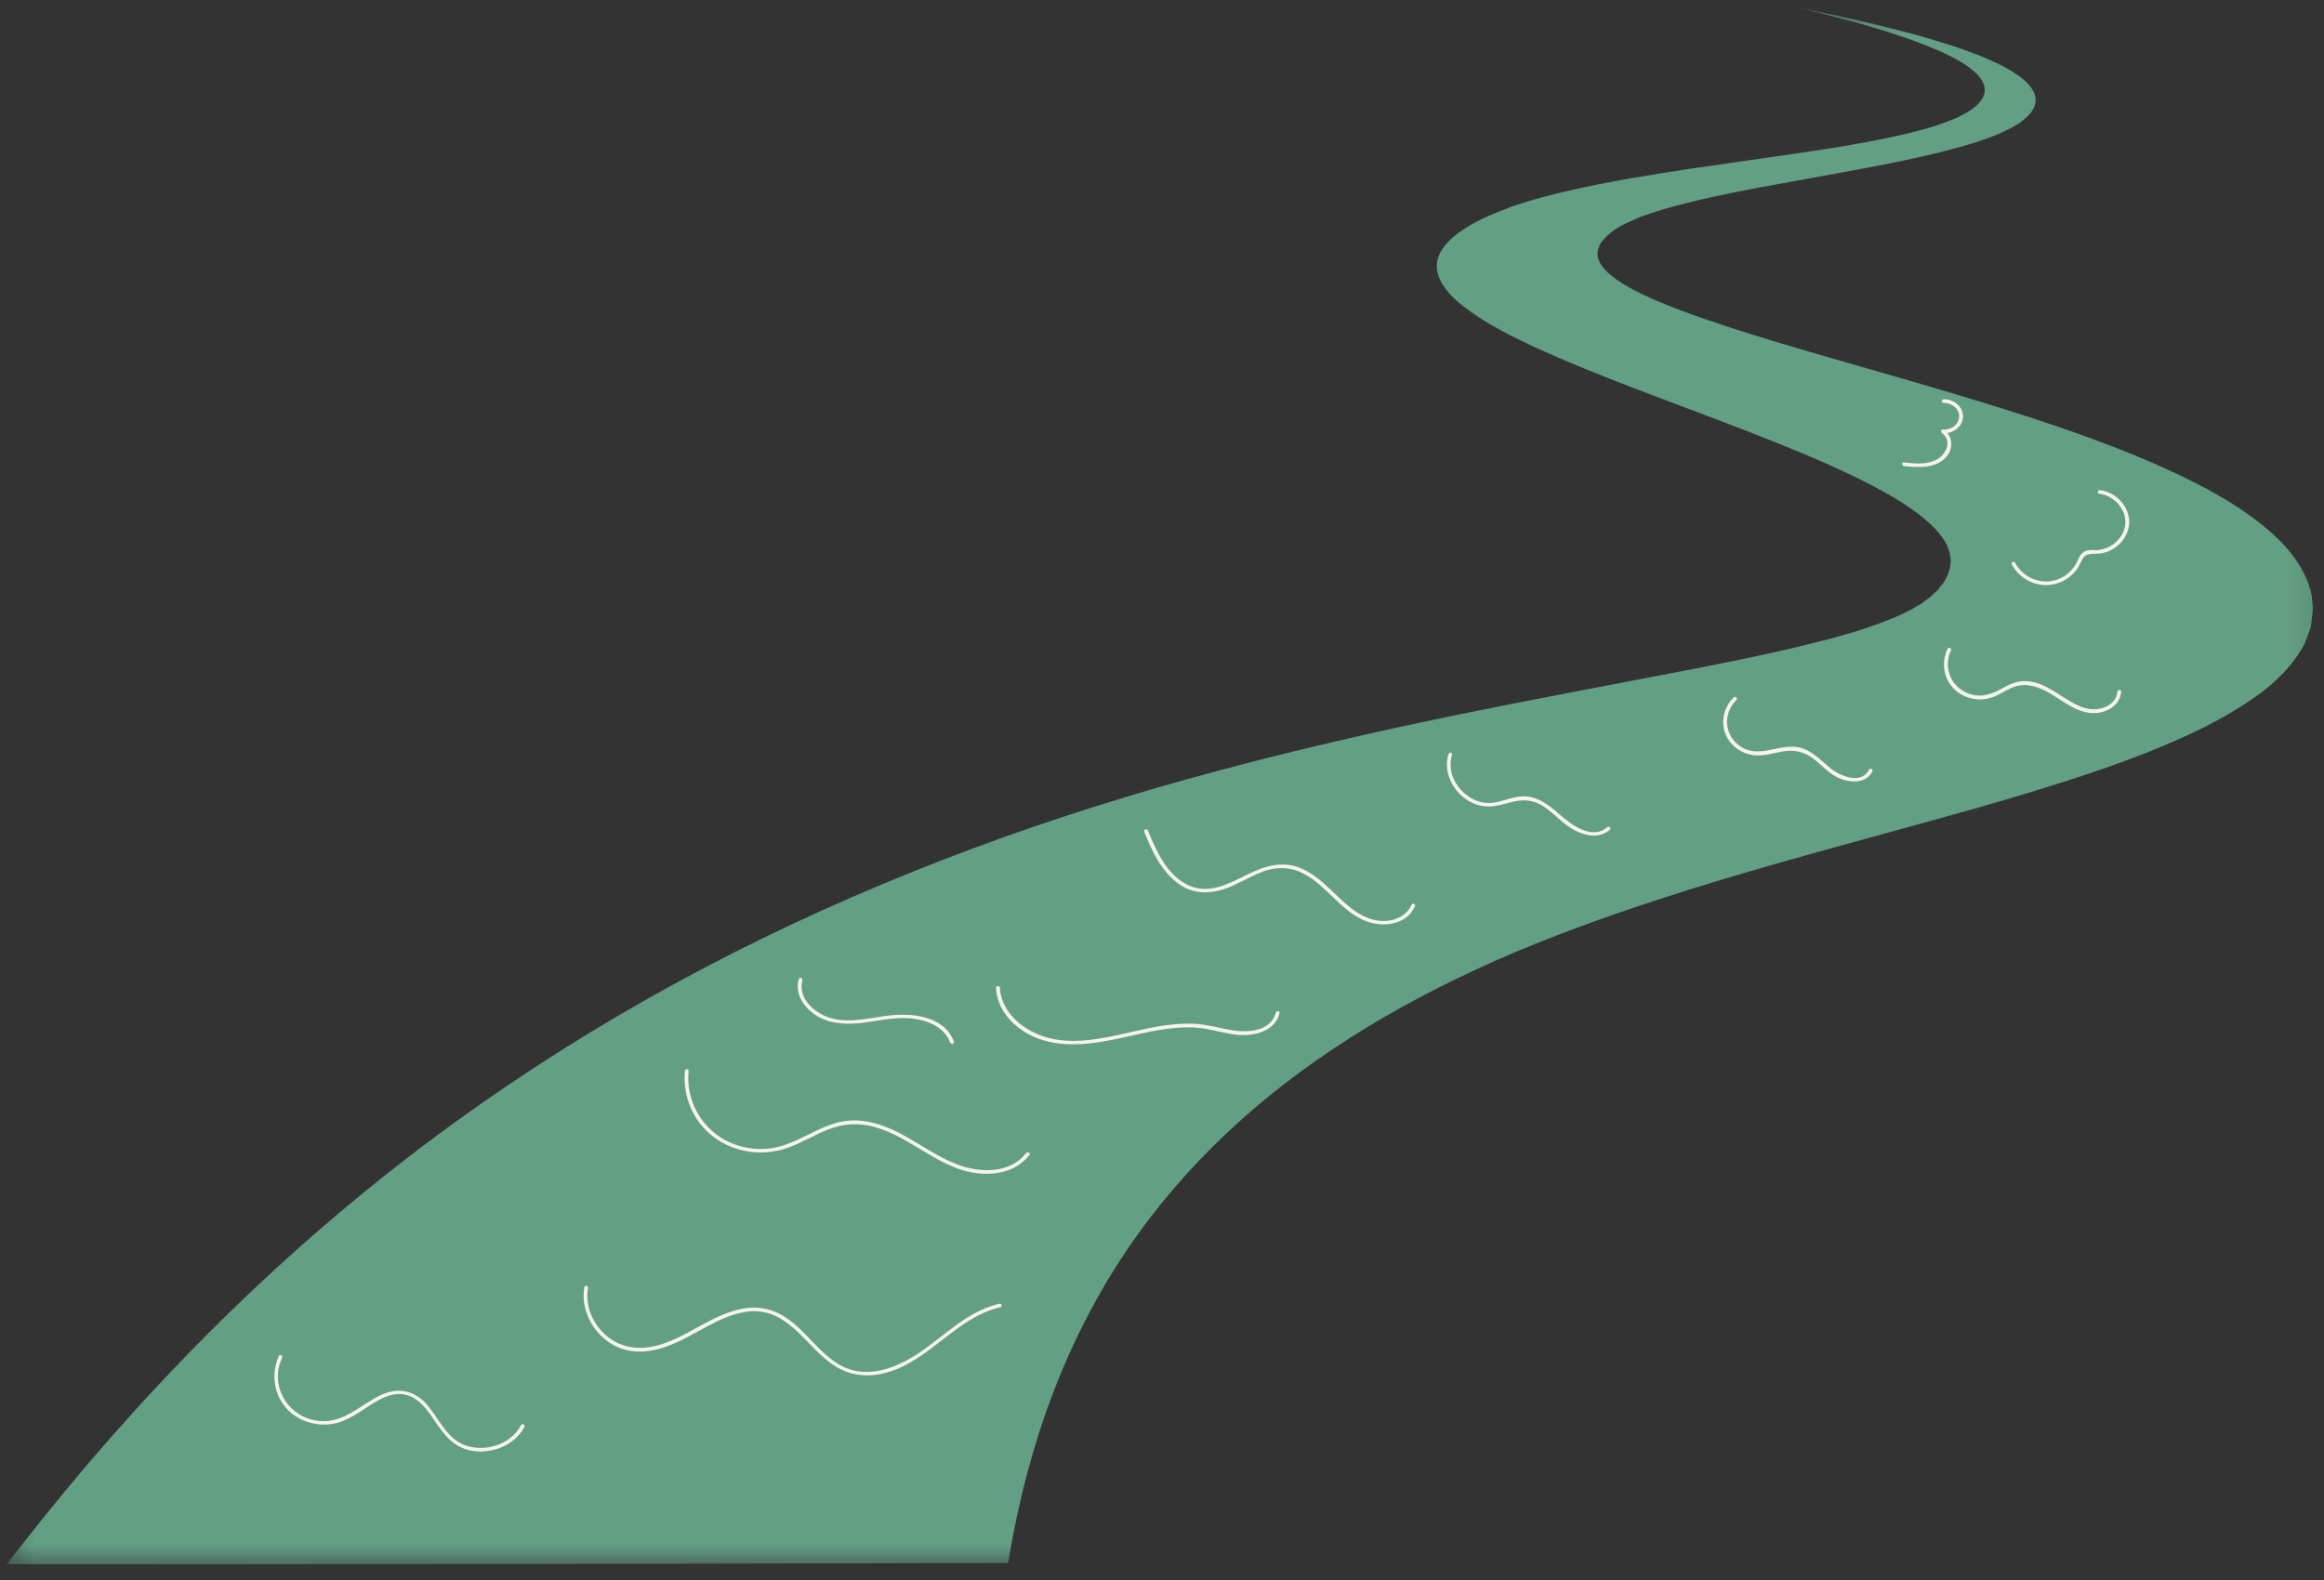 <svg width="100" height="68" viewBox="0 0 100 68" fill="none" xmlns="http://www.w3.org/2000/svg">
<rect x="0" y="0" width="100" height="68" fill="#333333" stroke="none"/>
<mask id="mask0_603_187" style="mask-type:luminance" maskUnits="userSpaceOnUse" x="0" y="0" width="100" height="68">
<path d="M0.281 0.336H99.882V67.45H0.281V0.336Z" fill="white"/>
</mask>
<g mask="url(#mask0_603_187)">
<path d="M99.517 26.153C99.521 26.321 99.487 26.492 99.473 26.66L99.44 26.917C99.436 27.007 99.392 27.093 99.366 27.182C99.307 27.353 99.233 27.532 99.163 27.71C98.787 28.425 98.186 29.136 97.291 29.815C96.373 30.494 95.242 31.14 93.966 31.716C93.646 31.866 93.31 32.001 92.982 32.141L92.474 32.352L91.954 32.552C91.6 32.684 91.254 32.819 90.896 32.945L89.82 33.316C88.361 33.798 86.868 34.259 85.401 34.674L84.845 34.838L84.292 34.988L83.182 35.299L80.993 35.903C78.048 36.71 75.236 37.486 72.634 38.304C69.962 39.14 67.482 40.019 65.211 40.972C62.886 41.959 60.77 43.03 58.831 44.206C56.837 45.42 55.002 46.764 53.392 48.207C51.715 49.711 50.248 51.337 48.987 53.084C46.297 56.821 44.524 61.18 43.58 66.135C43.51 66.496 43.448 66.864 43.385 67.232C43.385 67.243 43.381 67.257 43.381 67.268C30.765 67.3 12.555 67.332 0.289 67.321C0.311 67.289 0.333 67.264 0.359 67.232C0.849 66.603 1.336 65.978 1.833 65.36C6.997 58.929 12.809 53.223 19.462 48.382C22.502 46.174 25.738 44.127 29.136 42.28C32.365 40.519 35.763 38.929 39.298 37.507C42.685 36.142 46.223 34.938 49.776 33.906C53.218 32.909 56.69 32.059 60.033 31.33C63.302 30.615 66.461 30.018 69.365 29.461L71.469 29.058L72.472 28.864L72.969 28.772L73.445 28.675C74.731 28.425 75.881 28.179 76.961 27.932L77.735 27.746C77.997 27.689 78.21 27.628 78.454 27.564L78.811 27.475L79.132 27.385C79.338 27.321 79.57 27.264 79.766 27.203C80.558 26.96 81.203 26.714 81.767 26.467C81.889 26.407 82.021 26.342 82.15 26.278C82.22 26.246 82.276 26.217 82.324 26.185L82.486 26.085L82.652 25.992C82.707 25.96 82.744 25.921 82.795 25.885L83.076 25.681C83.145 25.606 83.219 25.535 83.304 25.467C83.333 25.428 83.392 25.399 83.411 25.356L83.496 25.242C83.551 25.163 83.628 25.088 83.669 25.01C83.709 24.931 83.761 24.852 83.794 24.774C84.071 24.148 83.942 23.53 83.374 22.877C82.821 22.237 81.848 21.569 80.58 20.908C79.353 20.265 77.871 19.625 76.29 18.993C74.753 18.382 73.124 17.771 71.514 17.164C69.944 16.571 68.388 15.974 66.955 15.349C65.561 14.745 64.286 14.123 63.335 13.455C62.867 13.13 62.484 12.802 62.226 12.459C61.964 12.123 61.824 11.79 61.824 11.448C61.824 11.119 61.972 10.794 62.248 10.479L62.473 10.247L62.746 10.026L63.07 9.811L63.232 9.708C63.291 9.672 63.361 9.64 63.427 9.6L63.814 9.397L64.264 9.204C64.341 9.172 64.412 9.14 64.493 9.104L64.74 9.011L64.99 8.915C65.071 8.882 65.152 8.854 65.244 8.825L65.79 8.654C65.875 8.622 65.974 8.597 66.07 8.568L66.365 8.489L66.656 8.411C66.752 8.386 66.855 8.364 66.958 8.339C67.157 8.289 67.36 8.239 67.563 8.193C68.388 8.003 69.247 7.836 70.117 7.682C70.983 7.535 71.853 7.393 72.715 7.264C74.425 7.01 76.106 6.785 77.658 6.549C78.048 6.492 78.417 6.435 78.796 6.378L79.338 6.289L79.607 6.242L79.865 6.192C80.566 6.074 81.196 5.946 81.793 5.81L82.22 5.71C82.36 5.678 82.486 5.642 82.622 5.606L82.814 5.553C82.88 5.538 82.935 5.517 82.998 5.503L83.356 5.392C83.466 5.353 83.566 5.317 83.676 5.274L83.831 5.217C83.883 5.195 83.923 5.181 83.975 5.16L84.248 5.045C84.329 5.002 84.399 4.967 84.48 4.924C85.08 4.609 85.379 4.263 85.401 3.916C85.412 3.748 85.357 3.577 85.243 3.402C85.125 3.234 84.951 3.066 84.727 2.898C84.502 2.737 84.233 2.573 83.919 2.416C83.61 2.259 83.26 2.108 82.88 1.955C82.132 1.658 81.269 1.373 80.333 1.101C79.412 0.833 78.417 0.576 77.385 0.336C78.535 0.565 79.655 0.801 80.717 1.058C81.796 1.315 82.825 1.594 83.746 1.887C84.211 2.033 84.653 2.191 85.066 2.348C85.478 2.512 85.851 2.673 86.179 2.848C86.51 3.02 86.798 3.198 87.023 3.384C87.251 3.566 87.413 3.756 87.506 3.948C87.694 4.341 87.587 4.745 87.093 5.138C87.03 5.185 86.971 5.238 86.901 5.292L86.658 5.438C86.614 5.463 86.577 5.485 86.533 5.51L86.382 5.585C86.278 5.631 86.179 5.678 86.079 5.731L85.725 5.874C85.666 5.899 85.611 5.921 85.549 5.942L85.353 6.01C85.217 6.056 85.091 6.103 84.948 6.146L84.509 6.278C83.901 6.449 83.241 6.617 82.534 6.774L82.268 6.832L81.999 6.892L81.446 7.007C81.074 7.078 80.698 7.153 80.315 7.225C78.774 7.521 77.182 7.793 75.697 8.071C74.938 8.211 74.223 8.361 73.537 8.511C72.859 8.664 72.229 8.822 71.661 8.982C71.517 9.025 71.388 9.068 71.256 9.107C71.189 9.129 71.112 9.15 71.053 9.172L70.876 9.236L70.692 9.297C70.633 9.318 70.567 9.34 70.519 9.365L70.198 9.504C70.139 9.522 70.102 9.55 70.054 9.572L69.91 9.64L69.77 9.708C69.73 9.729 69.697 9.754 69.652 9.779L69.42 9.926L69.236 10.079C69.203 10.104 69.17 10.126 69.144 10.154L69.074 10.233L68.934 10.383L68.834 10.54L68.772 10.697C68.705 10.912 68.738 11.13 68.864 11.344C69.118 11.783 69.756 12.223 70.692 12.677C71.65 13.13 72.9 13.591 74.333 14.059C75.793 14.538 77.436 15.02 79.183 15.524C80.971 16.038 82.865 16.578 84.8 17.164C86.787 17.768 88.832 18.422 90.815 19.183C91.832 19.572 92.828 19.99 93.775 20.444C94.74 20.904 95.654 21.401 96.454 21.941C97.272 22.491 97.973 23.08 98.489 23.698C99.019 24.334 99.355 24.995 99.473 25.649C99.495 25.817 99.499 25.985 99.517 26.153Z" fill="#639F85"/>
</g>
<path d="M12.002 58.357C11.585 59.254 11.847 60.372 12.702 60.94C13.118 61.215 13.638 61.347 14.136 61.305C14.637 61.265 15.072 61.026 15.488 60.765C15.931 60.483 16.38 60.129 16.911 60.022C17.479 59.904 17.954 60.179 18.3 60.597C18.864 61.28 19.203 62.169 20.162 62.409C21.076 62.627 22.13 62.241 22.565 61.412C22.613 61.322 22.473 61.244 22.421 61.333C22.023 62.098 21.05 62.466 20.198 62.258C19.281 62.033 18.949 61.147 18.407 60.494C17.888 59.865 17.165 59.679 16.406 60.033C15.529 60.437 14.821 61.244 13.767 61.158C12.403 61.047 11.57 59.647 12.134 58.447C12.186 58.346 12.046 58.268 12.002 58.357Z" fill="#F6F3EF"/>
<path d="M25.145 55.395C24.924 56.649 25.878 57.982 27.201 58.15C28.543 58.321 29.722 57.414 30.857 56.867C31.48 56.571 32.173 56.335 32.87 56.471C33.563 56.606 34.093 57.085 34.569 57.56C35.029 58.021 35.464 58.532 36.047 58.861C36.684 59.229 37.418 59.272 38.122 59.082C40.013 58.564 41.129 56.71 43.042 56.26C43.142 56.235 43.101 56.081 42.998 56.11C41.413 56.481 40.396 57.803 39.014 58.547C38.269 58.95 37.377 59.207 36.537 58.925C35.892 58.704 35.406 58.207 34.952 57.736C34.536 57.303 34.115 56.849 33.574 56.56C33.069 56.292 32.509 56.217 31.948 56.324C30.673 56.56 29.667 57.478 28.443 57.861C27.692 58.096 26.895 58.071 26.243 57.603C25.561 57.11 25.156 56.267 25.299 55.442C25.318 55.338 25.159 55.295 25.145 55.395Z" fill="#F6F3EF"/>
<path d="M34.37 42.144C34.211 42.727 34.521 43.259 34.989 43.612C35.556 44.038 36.246 44.098 36.942 44.038C37.716 43.963 38.49 43.741 39.275 43.838C39.939 43.916 40.643 44.213 40.886 44.87C40.926 44.963 41.081 44.924 41.044 44.827C40.628 43.716 39.231 43.58 38.188 43.713C37.388 43.816 36.504 44.052 35.711 43.806C35.018 43.591 34.325 42.952 34.525 42.191C34.55 42.083 34.396 42.044 34.37 42.144Z" fill="#F6F3EF"/>
<path d="M29.472 46.092C29.365 47.171 29.829 48.279 30.721 48.943C31.631 49.622 32.851 49.779 33.92 49.39C34.51 49.175 35.044 48.847 35.623 48.614C36.279 48.357 36.939 48.314 37.621 48.5C38.922 48.857 39.928 49.815 41.185 50.283C42.224 50.669 43.577 50.644 44.295 49.704C44.362 49.626 44.221 49.547 44.155 49.626C43.459 50.533 42.121 50.487 41.14 50.097C40.013 49.654 39.084 48.829 37.934 48.432C37.418 48.254 36.869 48.164 36.327 48.254C35.785 48.336 35.295 48.579 34.812 48.815C34.27 49.083 33.725 49.354 33.113 49.429C32.549 49.497 31.959 49.408 31.44 49.182C30.212 48.65 29.497 47.378 29.63 46.092C29.645 45.992 29.483 45.992 29.472 46.092Z" fill="#F6F3EF"/>
<path d="M42.858 42.516C42.895 43.255 43.333 43.884 43.938 44.313C44.697 44.845 45.626 44.992 46.54 44.934C47.623 44.87 48.666 44.549 49.728 44.356C50.295 44.256 50.874 44.188 51.449 44.224C52.009 44.263 52.54 44.441 53.096 44.52C53.848 44.627 54.84 44.445 55.057 43.616C55.083 43.516 54.924 43.473 54.899 43.573C54.666 44.466 53.535 44.456 52.801 44.302C52.367 44.213 51.946 44.106 51.5 44.066C51.047 44.038 50.594 44.066 50.148 44.127C48.342 44.37 46.315 45.285 44.535 44.459C43.739 44.095 43.068 43.391 43.023 42.505C43.013 42.416 42.85 42.412 42.858 42.516Z" fill="#F6F3EF"/>
<path d="M49.234 35.792C49.555 36.596 49.949 37.464 50.668 38.003C51.394 38.557 52.242 38.478 53.038 38.121C53.498 37.918 53.937 37.65 54.416 37.485C54.987 37.292 55.547 37.317 56.086 37.596C57.059 38.103 57.63 39.111 58.632 39.583C59.399 39.947 60.531 39.85 60.888 38.989C60.925 38.897 60.77 38.854 60.73 38.95C60.553 39.375 60.11 39.593 59.661 39.633C59.167 39.672 58.717 39.49 58.319 39.218C57.508 38.661 56.944 37.796 56.019 37.385C55.212 37.028 54.446 37.26 53.694 37.628C52.894 38.021 52.009 38.525 51.114 38.089C50.207 37.653 49.743 36.61 49.396 35.745C49.356 35.656 49.197 35.699 49.234 35.792Z" fill="#F6F3EF"/>
<path d="M62.329 32.451C62.133 33.087 62.377 33.766 62.863 34.22C63.11 34.449 63.42 34.624 63.755 34.684C64.157 34.763 64.533 34.656 64.92 34.549C65.447 34.402 65.908 34.388 66.383 34.684C66.752 34.917 67.046 35.235 67.389 35.499C67.909 35.895 68.712 36.196 69.272 35.713C69.354 35.645 69.236 35.535 69.158 35.603C68.506 36.163 67.629 35.51 67.127 35.067C66.634 34.638 66.103 34.202 65.395 34.281C64.971 34.327 64.584 34.524 64.161 34.556C63.822 34.581 63.486 34.477 63.202 34.288C62.613 33.895 62.266 33.17 62.48 32.487C62.517 32.394 62.358 32.351 62.329 32.451Z" fill="#F6F3EF"/>
<path d="M74.598 30.018C74.082 30.526 73.987 31.333 74.429 31.916C74.65 32.209 74.993 32.419 75.361 32.487C75.789 32.566 76.209 32.437 76.622 32.358C77.189 32.241 77.639 32.341 78.085 32.694C78.395 32.941 78.66 33.248 79.01 33.43C79.5 33.695 80.282 33.773 80.565 33.202C80.61 33.112 80.473 33.027 80.425 33.123C80.094 33.784 79.169 33.402 78.752 33.055C78.269 32.655 77.827 32.151 77.153 32.137C76.371 32.116 75.619 32.609 74.89 32.126C74.186 31.658 74.127 30.704 74.713 30.129C74.786 30.054 74.672 29.943 74.598 30.018Z" fill="#F6F3EF"/>
<path d="M83.805 27.921C83.55 28.45 83.606 29.089 83.989 29.55C84.369 30.008 85.04 30.208 85.618 30.043C85.979 29.943 86.278 29.715 86.617 29.579C87.111 29.382 87.608 29.518 88.062 29.758C88.692 30.09 89.263 30.644 90.015 30.69C90.594 30.726 91.231 30.376 91.272 29.772C91.276 29.672 91.113 29.672 91.11 29.772C91.08 30.175 90.719 30.433 90.339 30.504C89.923 30.59 89.514 30.433 89.16 30.233C88.508 29.872 87.877 29.29 87.074 29.314C86.698 29.325 86.392 29.5 86.079 29.668C85.699 29.872 85.32 29.997 84.888 29.904C84.011 29.707 83.573 28.775 83.945 28C83.989 27.91 83.849 27.825 83.805 27.921Z" fill="#F6F3EF"/>
<path d="M86.569 24.295C86.923 24.956 87.715 25.334 88.464 25.124C88.81 25.031 89.116 24.82 89.333 24.549C89.451 24.402 89.507 24.234 89.599 24.07C89.768 23.766 90.07 23.855 90.358 23.823C91.018 23.745 91.585 23.173 91.618 22.523C91.648 21.823 91.069 21.19 90.369 21.094C90.266 21.076 90.222 21.23 90.325 21.244C91.029 21.344 91.596 22.019 91.423 22.719C91.342 23.048 91.103 23.341 90.8 23.509C90.642 23.598 90.465 23.655 90.281 23.673C90.133 23.684 89.982 23.655 89.838 23.688C89.555 23.745 89.473 23.959 89.367 24.191C89.208 24.506 88.95 24.763 88.618 24.906C87.896 25.224 87.063 24.888 86.706 24.223C86.661 24.123 86.521 24.206 86.569 24.295Z" fill="#F6F3EF"/>
<path d="M81.929 20.058C82.555 20.126 83.322 20.176 83.768 19.64C84.059 19.29 84.026 18.764 83.643 18.497C83.628 18.543 83.617 18.596 83.599 18.643C84.022 18.686 84.461 18.364 84.465 17.928C84.472 17.5 84.059 17.164 83.632 17.185C83.528 17.189 83.528 17.346 83.632 17.343C83.967 17.328 84.314 17.585 84.302 17.928C84.291 18.282 83.934 18.518 83.599 18.486C83.514 18.475 83.503 18.589 83.554 18.632C84.004 18.947 83.761 19.536 83.363 19.765C82.928 20.011 82.397 19.954 81.922 19.901C81.826 19.89 81.826 20.047 81.929 20.058Z" fill="#F6F3EF"/>
</svg>

